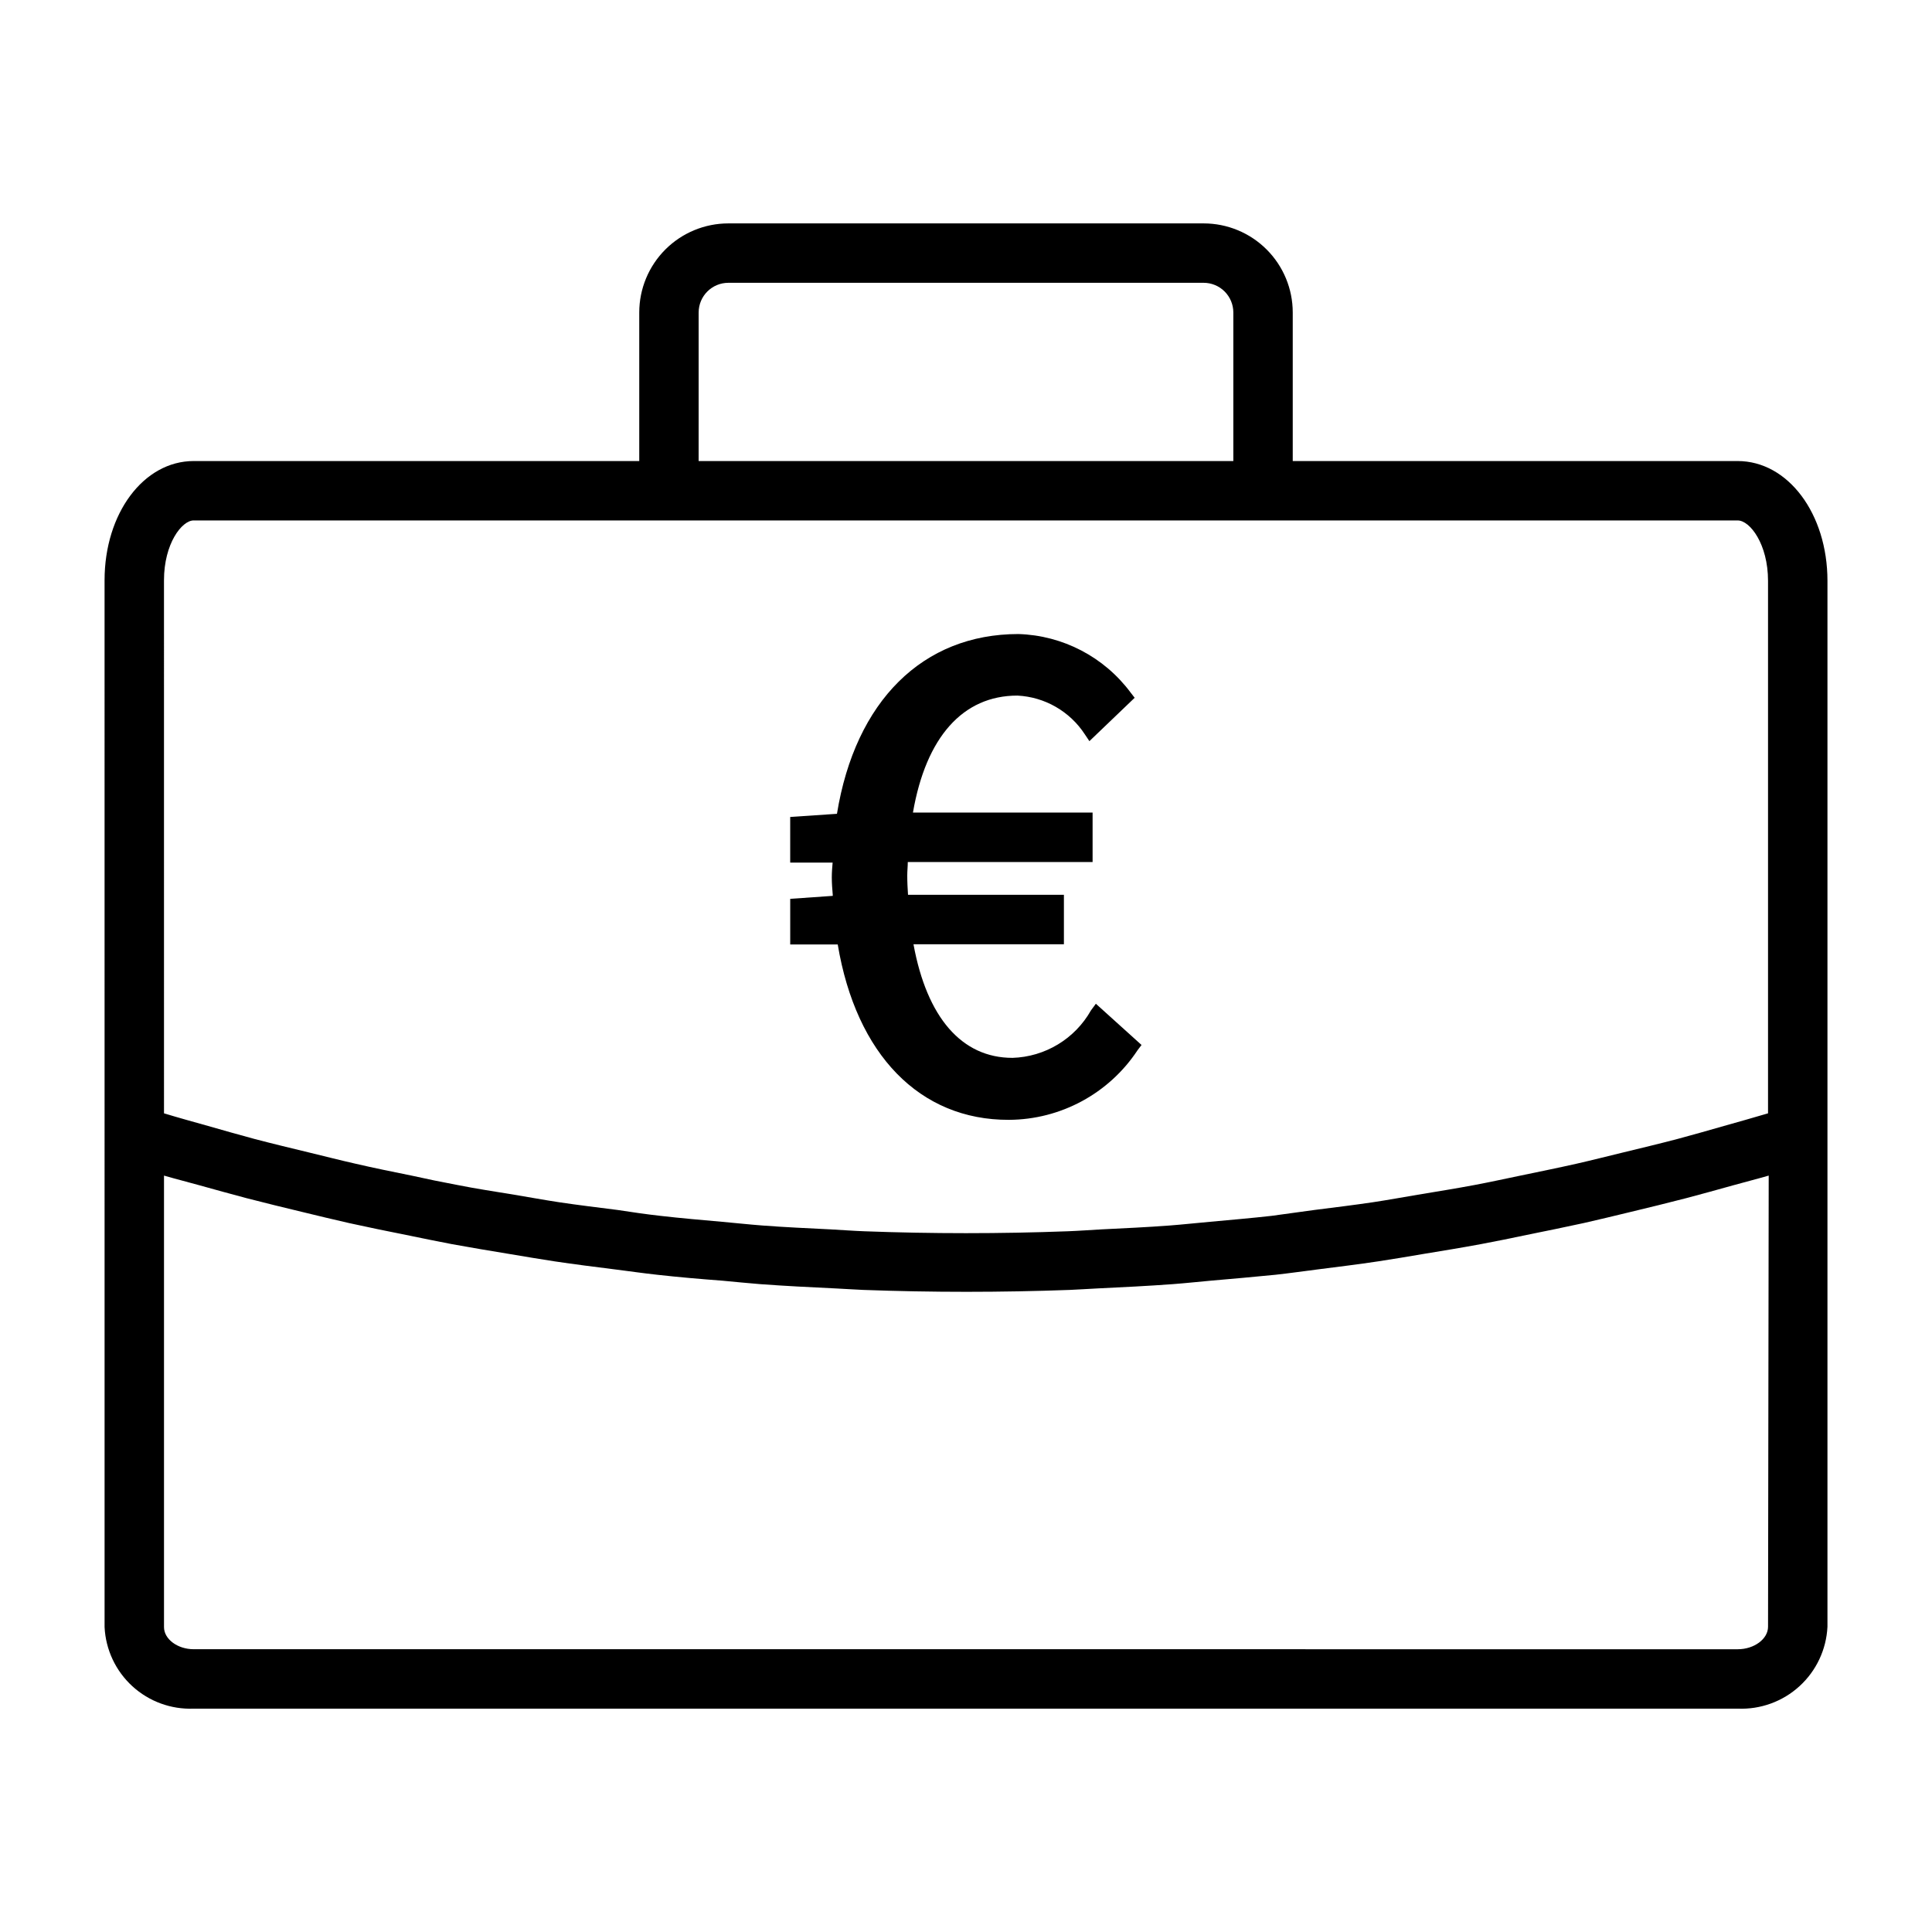 <?xml version="1.0" encoding="UTF-8"?>
<!-- Uploaded to: ICON Repo, www.svgrepo.com, Generator: ICON Repo Mixer Tools -->
<svg fill="#000000" width="800px" height="800px" version="1.1" viewBox="144 144 512 512" xmlns="http://www.w3.org/2000/svg">
 <path d="m604.5 266.18h-117.91v-39.363c0-6.262-2.488-12.27-6.918-16.699-4.426-4.426-10.434-6.914-16.695-6.914h-125.95c-6.266 0-12.27 2.488-16.699 6.914-4.43 4.43-6.918 10.438-6.918 16.699v39.363h-118.08c-13.273 0-23.617 13.871-23.617 31.598l0.004 277.43c0.293 5.984 2.938 11.613 7.363 15.66 4.422 4.043 10.262 6.18 16.25 5.941h409.21c6.019 0.25 11.898-1.887 16.348-5.953 4.453-4.062 7.113-9.723 7.41-15.742v-277.18c0-17.805-10.457-31.754-23.793-31.754zm-275.35-39.363c0-4.348 3.527-7.871 7.875-7.871h125.95c2.086 0 4.09 0.828 5.566 2.305 1.473 1.477 2.305 3.481 2.305 5.566v39.363h-141.7zm-133.82 55.105h409.17c3.273 0 8.047 6.297 8.047 16.012v141.11c-3.891 1.164-7.871 2.266-11.699 3.352-3.824 1.086-8.172 2.348-12.266 3.434-4.894 1.289-9.809 2.457-14.719 3.652-4.047 0.977-8.094 2.016-12.137 2.93-4.945 1.117-9.887 2.109-14.848 3.148-4.031 0.836-8.047 1.715-12.074 2.473-5.023 0.945-10.043 1.746-15.066 2.582-3.953 0.66-7.871 1.387-11.855 1.984-5.148 0.77-10.312 1.387-15.477 2.047-3.824 0.504-7.652 1.07-11.477 1.574-5.449 0.613-10.879 1.07-16.328 1.574-3.543 0.316-7.086 0.707-10.629 0.977-6 0.457-11.996 0.723-17.996 1.023-2.992 0.156-6 0.395-9.004 0.504-17.98 0.672-35.961 0.672-53.938 0-3.008-0.109-6.016-0.348-9.004-0.504-6-0.301-11.996-0.566-17.996-1.023-3.543-0.27-7.086-0.66-10.629-0.977-5.449-0.488-10.879-0.945-16.328-1.574-3.824-0.426-7.652-0.992-11.477-1.574-5.164-0.66-10.328-1.273-15.477-2.047-3.953-0.598-7.871-1.324-11.855-1.984-5.023-0.836-10.043-1.574-15.066-2.582-4.031-0.754-8.047-1.574-12.074-2.473-4.961-1.008-9.902-2-14.848-3.148-4.047-0.914-8.094-1.953-12.137-2.93-4.914-1.195-9.824-2.363-14.719-3.652-4.094-1.086-8.188-2.281-12.266-3.434-4.078-1.148-7.871-2.188-11.699-3.352l-0.004-141.27c0-9.684 4.723-15.855 7.871-15.855zm417.22 293.19c0 3.227-3.668 5.953-8.016 5.953l-409.2-0.004c-4.281 0-7.871-2.676-7.871-5.856v-119.66c3.148 0.914 6.297 1.699 9.445 2.582 4.141 1.148 8.297 2.312 12.438 3.402 4.961 1.289 9.918 2.488 14.879 3.684 4.094 0.992 8.188 1.984 12.281 2.914 5.039 1.117 10.094 2.141 15.129 3.148 4.031 0.82 8.047 1.668 12.074 2.426 5.148 0.945 10.297 1.793 15.445 2.644 3.922 0.645 7.871 1.34 11.777 1.922 5.336 0.805 10.691 1.465 16.043 2.141 3.715 0.473 7.445 1.008 11.18 1.418 5.746 0.645 11.492 1.133 17.32 1.574 3.336 0.301 6.66 0.66 9.996 0.914 6.629 0.488 13.273 0.82 19.918 1.133 2.457 0.109 4.894 0.301 7.352 0.395 18.262 0.672 36.527 0.672 54.789 0 2.457-0.094 4.914-0.285 7.352-0.395 6.644-0.316 13.289-0.645 19.918-1.133 3.336-0.25 6.676-0.613 10.012-0.914 5.731-0.504 11.477-0.992 17.223-1.574 3.731-0.41 7.445-0.945 11.18-1.418 5.352-0.676 10.707-1.34 16.059-2.141 3.922-0.582 7.871-1.273 11.746-1.922 5.164-0.852 10.312-1.684 15.461-2.644 4.031-0.754 8.062-1.574 12.074-2.426 5.055-1.023 10.094-2.047 15.129-3.148 4.094-0.93 8.203-1.922 12.297-2.914 4.961-1.195 9.902-2.394 14.863-3.684 4.141-1.086 8.297-2.25 12.438-3.402 3.148-0.883 6.297-1.668 9.445-2.582zm-246.54-180.82h-12.594v-12.09l11.273-0.789-0.004-0.301c-0.125-1.496-0.25-2.992-0.25-4.598 0-1.371 0.109-2.644 0.219-3.922h-11.242v-12.09l12.391-0.836c4.863-29.914 22.766-47.641 48.098-47.641h0.004c11.746 0.359 22.688 6.066 29.707 15.492l1.086 1.402-11.996 11.492-1.211-1.809c-3.969-6.09-10.613-9.906-17.871-10.266-14.453 0-24.23 11.02-27.68 31h47.609v13.113h-48.977c0 1.164-0.141 2.332-0.141 3.574 0 1.777 0.094 3.449 0.203 5.102h41.312v13.113h-39.863c3.559 19.445 12.816 30.102 26.215 30.102l-0.004 0.004c8.672-0.266 16.57-5.043 20.832-12.598l1.289-1.746 12.105 10.926-1.086 1.434h0.004c-7.574 11.438-20.355 18.344-34.07 18.406-23.617 0.078-40.48-17.289-45.359-46.477z"/>
</svg>
